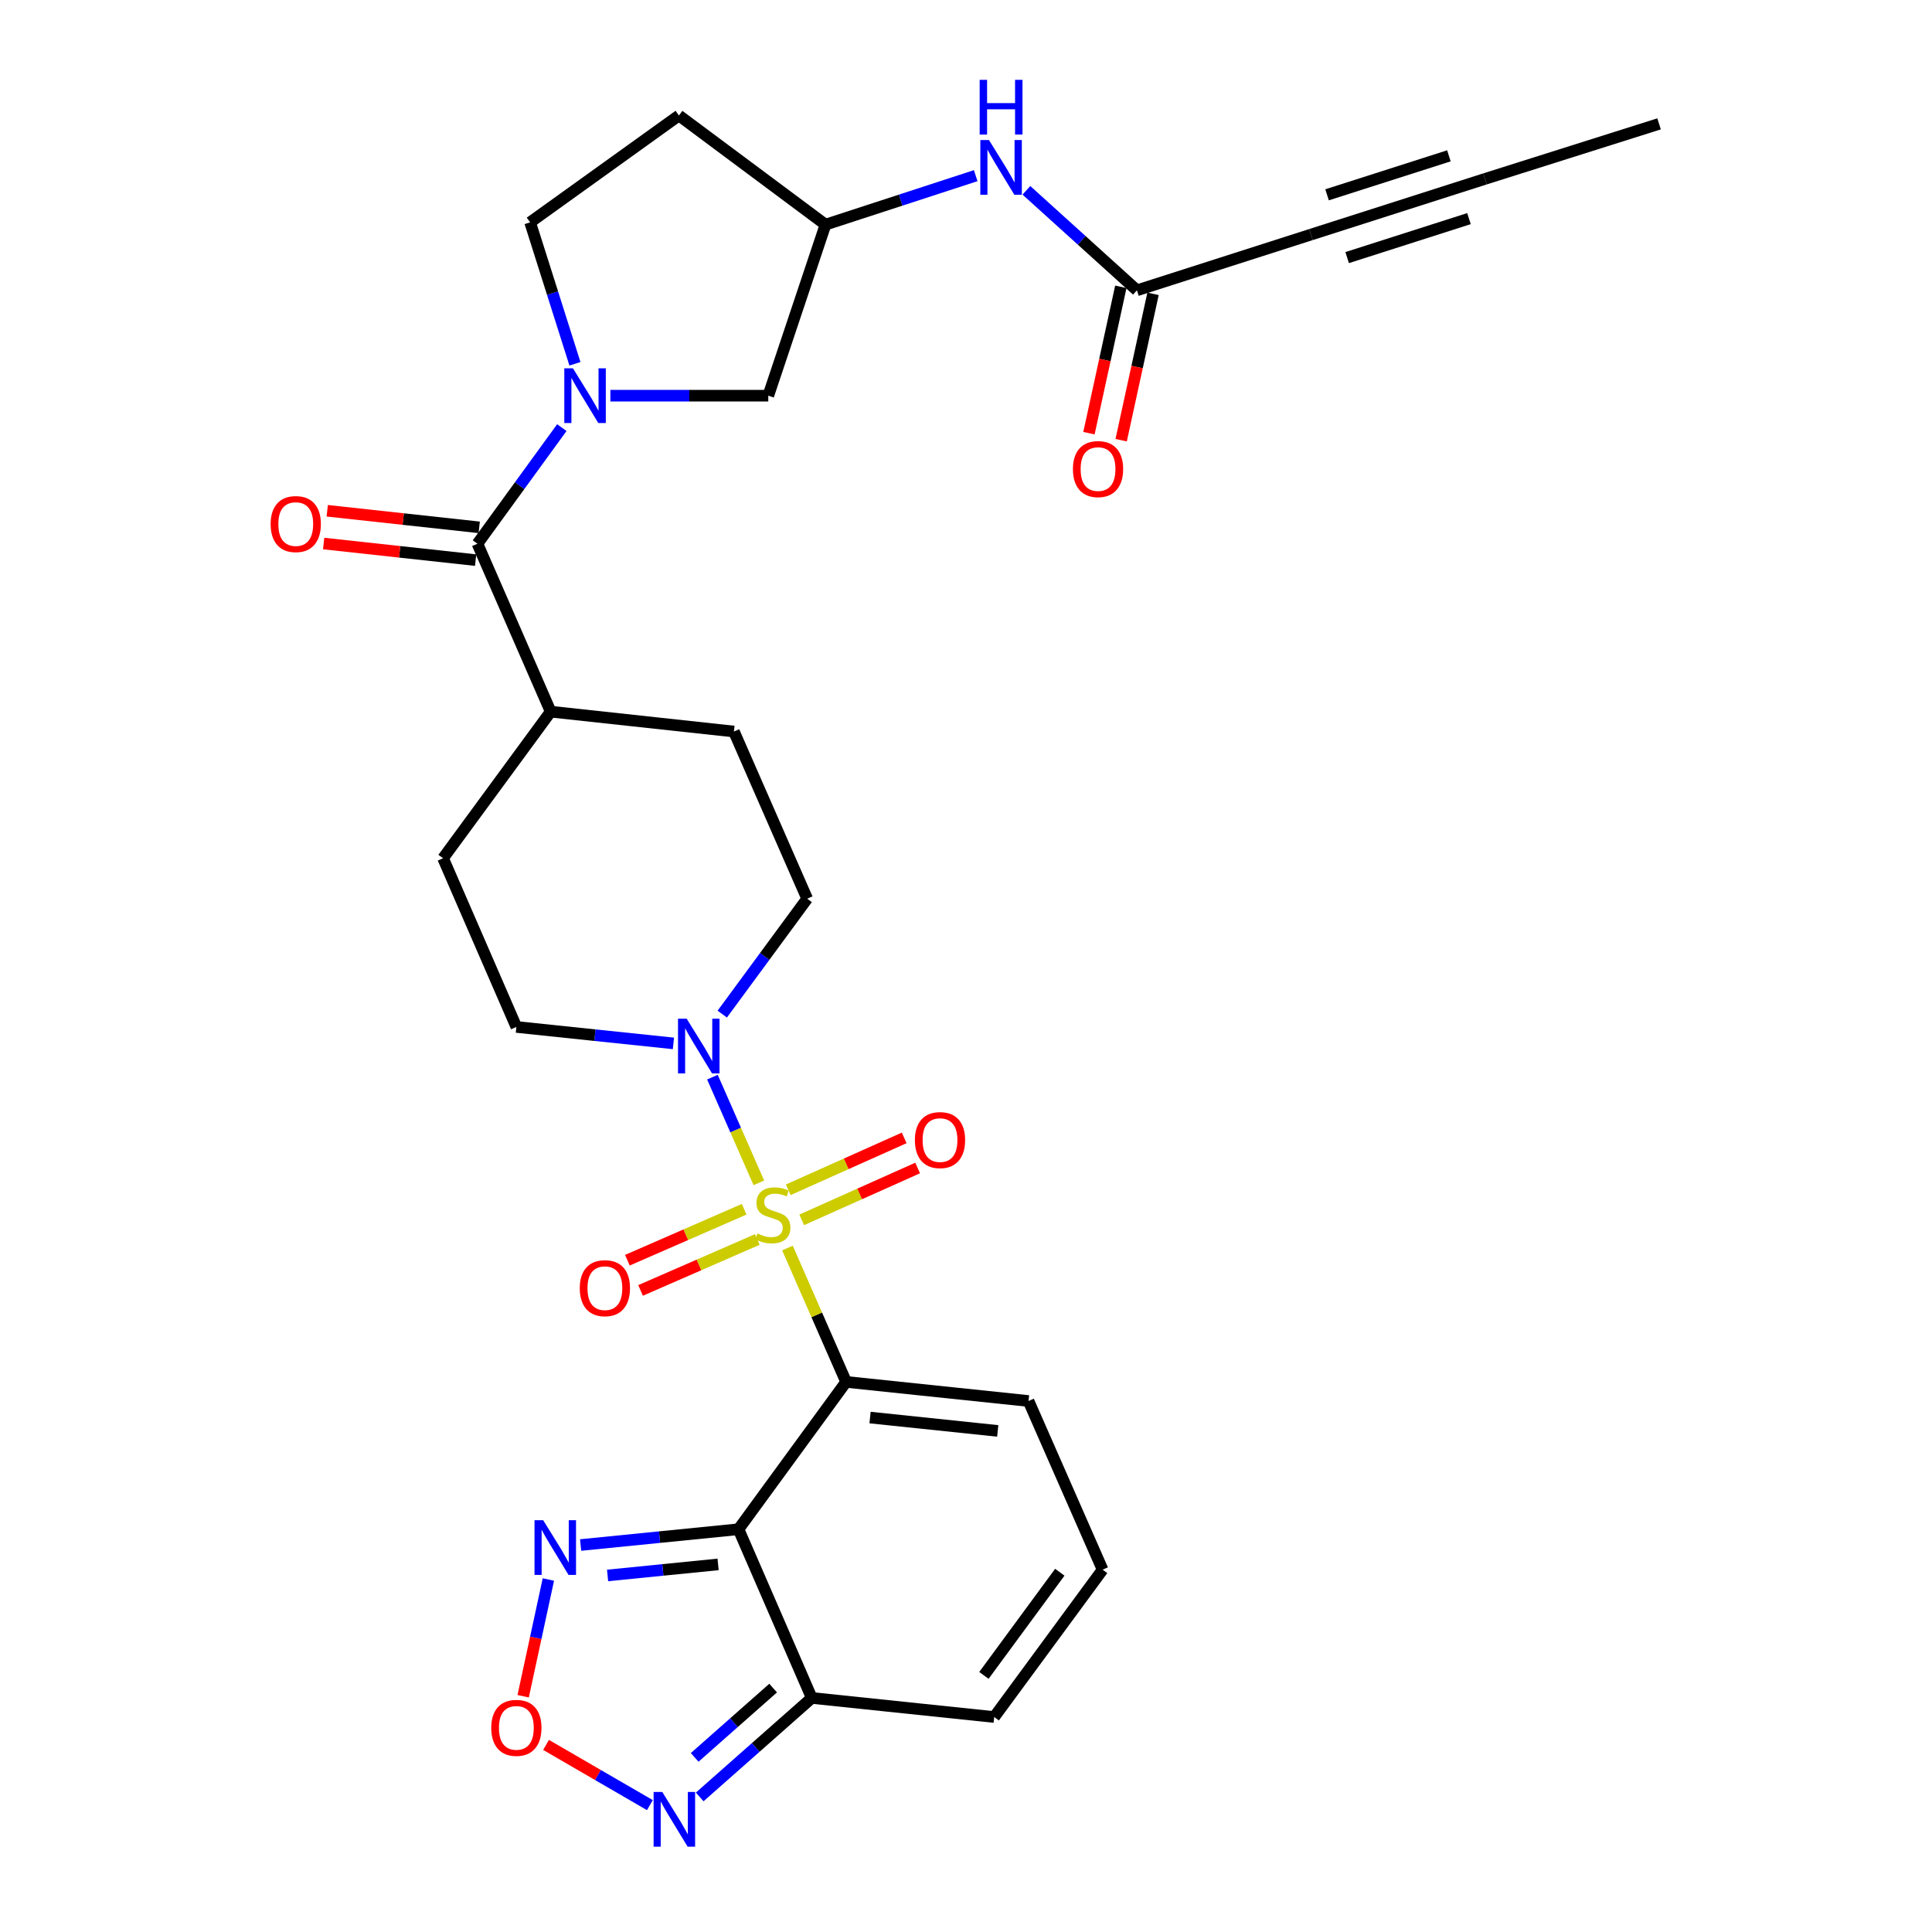 <?xml version='1.0' encoding='iso-8859-1'?>
<svg version='1.1' baseProfile='full'
              xmlns='http://www.w3.org/2000/svg'
                      xmlns:rdkit='http://www.rdkit.org/xml'
                      xmlns:xlink='http://www.w3.org/1999/xlink'
                  xml:space='preserve'
width='1000px' height='1000px' viewBox='0 0 1000 1000'>
<!-- END OF HEADER -->
<rect style='opacity:1.0;fill:#FFFFFF;stroke:none' width='1000' height='1000' x='0' y='0'> </rect>
<path class='bond-0' d='M 407.584,645.977 L 422.767,680.623' style='fill:none;fill-rule:evenodd;stroke:#CCCC00;stroke-width:6px;stroke-linecap:butt;stroke-linejoin:miter;stroke-opacity:1' />
<path class='bond-0' d='M 422.767,680.623 L 437.95,715.27' style='fill:none;fill-rule:evenodd;stroke:#000000;stroke-width:6px;stroke-linecap:butt;stroke-linejoin:miter;stroke-opacity:1' />
<path class='bond-3' d='M 392.779,612.231 L 380.764,584.878' style='fill:none;fill-rule:evenodd;stroke:#CCCC00;stroke-width:6px;stroke-linecap:butt;stroke-linejoin:miter;stroke-opacity:1' />
<path class='bond-3' d='M 380.764,584.878 L 368.749,557.525' style='fill:none;fill-rule:evenodd;stroke:#0000FF;stroke-width:6px;stroke-linecap:butt;stroke-linejoin:miter;stroke-opacity:1' />
<path class='bond-11' d='M 385.165,625.914 L 354.949,639.1' style='fill:none;fill-rule:evenodd;stroke:#CCCC00;stroke-width:6px;stroke-linecap:butt;stroke-linejoin:miter;stroke-opacity:1' />
<path class='bond-11' d='M 354.949,639.1 L 324.733,652.286' style='fill:none;fill-rule:evenodd;stroke:#FF0000;stroke-width:6px;stroke-linecap:butt;stroke-linejoin:miter;stroke-opacity:1' />
<path class='bond-11' d='M 391.989,641.55 L 361.773,654.736' style='fill:none;fill-rule:evenodd;stroke:#CCCC00;stroke-width:6px;stroke-linecap:butt;stroke-linejoin:miter;stroke-opacity:1' />
<path class='bond-11' d='M 361.773,654.736 L 331.557,667.922' style='fill:none;fill-rule:evenodd;stroke:#FF0000;stroke-width:6px;stroke-linecap:butt;stroke-linejoin:miter;stroke-opacity:1' />
<path class='bond-12' d='M 414.962,631.399 L 444.967,617.974' style='fill:none;fill-rule:evenodd;stroke:#CCCC00;stroke-width:6px;stroke-linecap:butt;stroke-linejoin:miter;stroke-opacity:1' />
<path class='bond-12' d='M 444.967,617.974 L 474.973,604.549' style='fill:none;fill-rule:evenodd;stroke:#FF0000;stroke-width:6px;stroke-linecap:butt;stroke-linejoin:miter;stroke-opacity:1' />
<path class='bond-12' d='M 407.994,615.826 L 438,602.401' style='fill:none;fill-rule:evenodd;stroke:#CCCC00;stroke-width:6px;stroke-linecap:butt;stroke-linejoin:miter;stroke-opacity:1' />
<path class='bond-12' d='M 438,602.401 L 468.005,588.976' style='fill:none;fill-rule:evenodd;stroke:#FF0000;stroke-width:6px;stroke-linecap:butt;stroke-linejoin:miter;stroke-opacity:1' />
<path class='bond-1' d='M 437.95,715.27 L 382.247,791.531' style='fill:none;fill-rule:evenodd;stroke:#000000;stroke-width:6px;stroke-linecap:butt;stroke-linejoin:miter;stroke-opacity:1' />
<path class='bond-10' d='M 437.95,715.27 L 532.362,725.156' style='fill:none;fill-rule:evenodd;stroke:#000000;stroke-width:6px;stroke-linecap:butt;stroke-linejoin:miter;stroke-opacity:1' />
<path class='bond-10' d='M 450.335,733.721 L 516.424,740.641' style='fill:none;fill-rule:evenodd;stroke:#000000;stroke-width:6px;stroke-linecap:butt;stroke-linejoin:miter;stroke-opacity:1' />
<path class='bond-4' d='M 382.247,791.531 L 420.169,878.853' style='fill:none;fill-rule:evenodd;stroke:#000000;stroke-width:6px;stroke-linecap:butt;stroke-linejoin:miter;stroke-opacity:1' />
<path class='bond-5' d='M 382.247,791.531 L 341.39,795.614' style='fill:none;fill-rule:evenodd;stroke:#000000;stroke-width:6px;stroke-linecap:butt;stroke-linejoin:miter;stroke-opacity:1' />
<path class='bond-5' d='M 341.39,795.614 L 300.532,799.698' style='fill:none;fill-rule:evenodd;stroke:#0000FF;stroke-width:6px;stroke-linecap:butt;stroke-linejoin:miter;stroke-opacity:1' />
<path class='bond-5' d='M 371.687,809.732 L 343.086,812.59' style='fill:none;fill-rule:evenodd;stroke:#000000;stroke-width:6px;stroke-linecap:butt;stroke-linejoin:miter;stroke-opacity:1' />
<path class='bond-5' d='M 343.086,812.59 L 314.486,815.449' style='fill:none;fill-rule:evenodd;stroke:#0000FF;stroke-width:6px;stroke-linecap:butt;stroke-linejoin:miter;stroke-opacity:1' />
<path class='bond-2' d='M 290.806,221.335 L 268.962,251.386' style='fill:none;fill-rule:evenodd;stroke:#0000FF;stroke-width:6px;stroke-linecap:butt;stroke-linejoin:miter;stroke-opacity:1' />
<path class='bond-2' d='M 268.962,251.386 L 247.118,281.438' style='fill:none;fill-rule:evenodd;stroke:#000000;stroke-width:6px;stroke-linecap:butt;stroke-linejoin:miter;stroke-opacity:1' />
<path class='bond-15' d='M 315.932,204.807 L 356.795,204.807' style='fill:none;fill-rule:evenodd;stroke:#0000FF;stroke-width:6px;stroke-linecap:butt;stroke-linejoin:miter;stroke-opacity:1' />
<path class='bond-15' d='M 356.795,204.807 L 397.659,204.807' style='fill:none;fill-rule:evenodd;stroke:#000000;stroke-width:6px;stroke-linecap:butt;stroke-linejoin:miter;stroke-opacity:1' />
<path class='bond-16' d='M 297.587,188.294 L 285.987,151.69' style='fill:none;fill-rule:evenodd;stroke:#0000FF;stroke-width:6px;stroke-linecap:butt;stroke-linejoin:miter;stroke-opacity:1' />
<path class='bond-16' d='M 285.987,151.69 L 274.386,115.087' style='fill:none;fill-rule:evenodd;stroke:#000000;stroke-width:6px;stroke-linecap:butt;stroke-linejoin:miter;stroke-opacity:1' />
<path class='bond-21' d='M 373.839,524.905 L 395.815,495.033' style='fill:none;fill-rule:evenodd;stroke:#0000FF;stroke-width:6px;stroke-linecap:butt;stroke-linejoin:miter;stroke-opacity:1' />
<path class='bond-21' d='M 395.815,495.033 L 417.79,465.161' style='fill:none;fill-rule:evenodd;stroke:#000000;stroke-width:6px;stroke-linecap:butt;stroke-linejoin:miter;stroke-opacity:1' />
<path class='bond-22' d='M 348.567,540.059 L 307.918,535.803' style='fill:none;fill-rule:evenodd;stroke:#0000FF;stroke-width:6px;stroke-linecap:butt;stroke-linejoin:miter;stroke-opacity:1' />
<path class='bond-22' d='M 307.918,535.803 L 267.268,531.546' style='fill:none;fill-rule:evenodd;stroke:#000000;stroke-width:6px;stroke-linecap:butt;stroke-linejoin:miter;stroke-opacity:1' />
<path class='bond-8' d='M 420.169,878.853 L 391.164,904.473' style='fill:none;fill-rule:evenodd;stroke:#000000;stroke-width:6px;stroke-linecap:butt;stroke-linejoin:miter;stroke-opacity:1' />
<path class='bond-8' d='M 391.164,904.473 L 362.158,930.092' style='fill:none;fill-rule:evenodd;stroke:#0000FF;stroke-width:6px;stroke-linecap:butt;stroke-linejoin:miter;stroke-opacity:1' />
<path class='bond-8' d='M 400.173,873.752 L 379.869,891.686' style='fill:none;fill-rule:evenodd;stroke:#000000;stroke-width:6px;stroke-linecap:butt;stroke-linejoin:miter;stroke-opacity:1' />
<path class='bond-8' d='M 379.869,891.686 L 359.565,909.62' style='fill:none;fill-rule:evenodd;stroke:#0000FF;stroke-width:6px;stroke-linecap:butt;stroke-linejoin:miter;stroke-opacity:1' />
<path class='bond-31' d='M 420.169,878.853 L 514.6,888.729' style='fill:none;fill-rule:evenodd;stroke:#000000;stroke-width:6px;stroke-linecap:butt;stroke-linejoin:miter;stroke-opacity:1' />
<path class='bond-7' d='M 283.836,817.554 L 277.31,847.764' style='fill:none;fill-rule:evenodd;stroke:#0000FF;stroke-width:6px;stroke-linecap:butt;stroke-linejoin:miter;stroke-opacity:1' />
<path class='bond-7' d='M 277.31,847.764 L 270.785,877.973' style='fill:none;fill-rule:evenodd;stroke:#FF0000;stroke-width:6px;stroke-linecap:butt;stroke-linejoin:miter;stroke-opacity:1' />
<path class='bond-6' d='M 247.118,281.438 L 285.03,368.352' style='fill:none;fill-rule:evenodd;stroke:#000000;stroke-width:6px;stroke-linecap:butt;stroke-linejoin:miter;stroke-opacity:1' />
<path class='bond-23' d='M 248.044,272.958 L 208.71,268.664' style='fill:none;fill-rule:evenodd;stroke:#000000;stroke-width:6px;stroke-linecap:butt;stroke-linejoin:miter;stroke-opacity:1' />
<path class='bond-23' d='M 208.71,268.664 L 169.376,264.37' style='fill:none;fill-rule:evenodd;stroke:#FF0000;stroke-width:6px;stroke-linecap:butt;stroke-linejoin:miter;stroke-opacity:1' />
<path class='bond-23' d='M 246.192,289.917 L 206.858,285.624' style='fill:none;fill-rule:evenodd;stroke:#000000;stroke-width:6px;stroke-linecap:butt;stroke-linejoin:miter;stroke-opacity:1' />
<path class='bond-23' d='M 206.858,285.624 L 167.525,281.33' style='fill:none;fill-rule:evenodd;stroke:#FF0000;stroke-width:6px;stroke-linecap:butt;stroke-linejoin:miter;stroke-opacity:1' />
<path class='bond-32' d='M 282.632,903.163 L 309.509,918.748' style='fill:none;fill-rule:evenodd;stroke:#FF0000;stroke-width:6px;stroke-linecap:butt;stroke-linejoin:miter;stroke-opacity:1' />
<path class='bond-32' d='M 309.509,918.748 L 336.386,934.333' style='fill:none;fill-rule:evenodd;stroke:#0000FF;stroke-width:6px;stroke-linecap:butt;stroke-linejoin:miter;stroke-opacity:1' />
<path class='bond-9' d='M 678.571,121.409 L 588.472,150.27' style='fill:none;fill-rule:evenodd;stroke:#000000;stroke-width:6px;stroke-linecap:butt;stroke-linejoin:miter;stroke-opacity:1' />
<path class='bond-14' d='M 678.571,121.409 L 768.661,92.586' style='fill:none;fill-rule:evenodd;stroke:#000000;stroke-width:6px;stroke-linecap:butt;stroke-linejoin:miter;stroke-opacity:1' />
<path class='bond-14' d='M 697.284,133.335 L 760.346,113.159' style='fill:none;fill-rule:evenodd;stroke:#000000;stroke-width:6px;stroke-linecap:butt;stroke-linejoin:miter;stroke-opacity:1' />
<path class='bond-14' d='M 686.886,100.836 L 749.949,80.66' style='fill:none;fill-rule:evenodd;stroke:#000000;stroke-width:6px;stroke-linecap:butt;stroke-linejoin:miter;stroke-opacity:1' />
<path class='bond-19' d='M 532.362,725.156 L 570.71,812.459' style='fill:none;fill-rule:evenodd;stroke:#000000;stroke-width:6px;stroke-linecap:butt;stroke-linejoin:miter;stroke-opacity:1' />
<path class='bond-13' d='M 588.472,150.27 L 559.869,124.388' style='fill:none;fill-rule:evenodd;stroke:#000000;stroke-width:6px;stroke-linecap:butt;stroke-linejoin:miter;stroke-opacity:1' />
<path class='bond-13' d='M 559.869,124.388 L 531.265,98.506' style='fill:none;fill-rule:evenodd;stroke:#0000FF;stroke-width:6px;stroke-linecap:butt;stroke-linejoin:miter;stroke-opacity:1' />
<path class='bond-25' d='M 580.137,148.455 L 571.889,186.332' style='fill:none;fill-rule:evenodd;stroke:#000000;stroke-width:6px;stroke-linecap:butt;stroke-linejoin:miter;stroke-opacity:1' />
<path class='bond-25' d='M 571.889,186.332 L 563.64,224.21' style='fill:none;fill-rule:evenodd;stroke:#FF0000;stroke-width:6px;stroke-linecap:butt;stroke-linejoin:miter;stroke-opacity:1' />
<path class='bond-25' d='M 596.807,152.085 L 588.558,189.962' style='fill:none;fill-rule:evenodd;stroke:#000000;stroke-width:6px;stroke-linecap:butt;stroke-linejoin:miter;stroke-opacity:1' />
<path class='bond-25' d='M 588.558,189.962 L 580.31,227.84' style='fill:none;fill-rule:evenodd;stroke:#FF0000;stroke-width:6px;stroke-linecap:butt;stroke-linejoin:miter;stroke-opacity:1' />
<path class='bond-29' d='M 768.661,92.586 L 858.732,64.114' style='fill:none;fill-rule:evenodd;stroke:#000000;stroke-width:6px;stroke-linecap:butt;stroke-linejoin:miter;stroke-opacity:1' />
<path class='bond-24' d='M 397.659,204.807 L 427.278,116.272' style='fill:none;fill-rule:evenodd;stroke:#000000;stroke-width:6px;stroke-linecap:butt;stroke-linejoin:miter;stroke-opacity:1' />
<path class='bond-26' d='M 274.386,115.087 L 351.415,59.773' style='fill:none;fill-rule:evenodd;stroke:#000000;stroke-width:6px;stroke-linecap:butt;stroke-linejoin:miter;stroke-opacity:1' />
<path class='bond-17' d='M 505.025,90.924 L 466.151,103.598' style='fill:none;fill-rule:evenodd;stroke:#0000FF;stroke-width:6px;stroke-linecap:butt;stroke-linejoin:miter;stroke-opacity:1' />
<path class='bond-17' d='M 466.151,103.598 L 427.278,116.272' style='fill:none;fill-rule:evenodd;stroke:#000000;stroke-width:6px;stroke-linecap:butt;stroke-linejoin:miter;stroke-opacity:1' />
<path class='bond-18' d='M 285.03,368.352 L 229.327,444.224' style='fill:none;fill-rule:evenodd;stroke:#000000;stroke-width:6px;stroke-linecap:butt;stroke-linejoin:miter;stroke-opacity:1' />
<path class='bond-30' d='M 285.03,368.352 L 379.878,378.636' style='fill:none;fill-rule:evenodd;stroke:#000000;stroke-width:6px;stroke-linecap:butt;stroke-linejoin:miter;stroke-opacity:1' />
<path class='bond-20' d='M 570.71,812.459 L 514.6,888.729' style='fill:none;fill-rule:evenodd;stroke:#000000;stroke-width:6px;stroke-linecap:butt;stroke-linejoin:miter;stroke-opacity:1' />
<path class='bond-20' d='M 548.551,813.789 L 509.274,867.179' style='fill:none;fill-rule:evenodd;stroke:#000000;stroke-width:6px;stroke-linecap:butt;stroke-linejoin:miter;stroke-opacity:1' />
<path class='bond-28' d='M 417.79,465.161 L 379.878,378.636' style='fill:none;fill-rule:evenodd;stroke:#000000;stroke-width:6px;stroke-linecap:butt;stroke-linejoin:miter;stroke-opacity:1' />
<path class='bond-27' d='M 267.268,531.546 L 229.327,444.224' style='fill:none;fill-rule:evenodd;stroke:#000000;stroke-width:6px;stroke-linecap:butt;stroke-linejoin:miter;stroke-opacity:1' />
<path class='bond-33' d='M 427.278,116.272 L 351.415,59.773' style='fill:none;fill-rule:evenodd;stroke:#000000;stroke-width:6px;stroke-linecap:butt;stroke-linejoin:miter;stroke-opacity:1' />
<path  class='atom-0' d='M 392.028 638.455
Q 392.348 638.575, 393.668 639.135
Q 394.988 639.695, 396.428 640.055
Q 397.908 640.375, 399.348 640.375
Q 402.028 640.375, 403.588 639.095
Q 405.148 637.775, 405.148 635.495
Q 405.148 633.935, 404.348 632.975
Q 403.588 632.015, 402.388 631.495
Q 401.188 630.975, 399.188 630.375
Q 396.668 629.615, 395.148 628.895
Q 393.668 628.175, 392.588 626.655
Q 391.548 625.135, 391.548 622.575
Q 391.548 619.015, 393.948 616.815
Q 396.388 614.615, 401.188 614.615
Q 404.468 614.615, 408.188 616.175
L 407.268 619.255
Q 403.868 617.855, 401.308 617.855
Q 398.548 617.855, 397.028 619.015
Q 395.508 620.135, 395.548 622.095
Q 395.548 623.615, 396.308 624.535
Q 397.108 625.455, 398.228 625.975
Q 399.388 626.495, 401.308 627.095
Q 403.868 627.895, 405.388 628.695
Q 406.908 629.495, 407.988 631.135
Q 409.108 632.735, 409.108 635.495
Q 409.108 639.415, 406.468 641.535
Q 403.868 643.615, 399.508 643.615
Q 396.988 643.615, 395.068 643.055
Q 393.188 642.535, 390.948 641.615
L 392.028 638.455
' fill='#CCCC00'/>
<path  class='atom-3' d='M 296.561 190.647
L 305.841 205.647
Q 306.761 207.127, 308.241 209.807
Q 309.721 212.487, 309.801 212.647
L 309.801 190.647
L 313.561 190.647
L 313.561 218.967
L 309.681 218.967
L 299.721 202.567
Q 298.561 200.647, 297.321 198.447
Q 296.121 196.247, 295.761 195.567
L 295.761 218.967
L 292.081 218.967
L 292.081 190.647
L 296.561 190.647
' fill='#0000FF'/>
<path  class='atom-4' d='M 355.42 527.272
L 364.7 542.272
Q 365.62 543.752, 367.1 546.432
Q 368.58 549.112, 368.66 549.272
L 368.66 527.272
L 372.42 527.272
L 372.42 555.592
L 368.54 555.592
L 358.58 539.192
Q 357.42 537.272, 356.18 535.072
Q 354.98 532.872, 354.62 532.192
L 354.62 555.592
L 350.94 555.592
L 350.94 527.272
L 355.42 527.272
' fill='#0000FF'/>
<path  class='atom-6' d='M 281.149 786.849
L 290.429 801.849
Q 291.349 803.329, 292.829 806.009
Q 294.309 808.689, 294.389 808.849
L 294.389 786.849
L 298.149 786.849
L 298.149 815.169
L 294.269 815.169
L 284.309 798.769
Q 283.149 796.849, 281.909 794.649
Q 280.709 792.449, 280.349 791.769
L 280.349 815.169
L 276.669 815.169
L 276.669 786.849
L 281.149 786.849
' fill='#0000FF'/>
<path  class='atom-8' d='M 254.268 894.335
Q 254.268 887.535, 257.628 883.735
Q 260.988 879.935, 267.268 879.935
Q 273.548 879.935, 276.908 883.735
Q 280.268 887.535, 280.268 894.335
Q 280.268 901.215, 276.868 905.135
Q 273.468 909.015, 267.268 909.015
Q 261.028 909.015, 257.628 905.135
Q 254.268 901.255, 254.268 894.335
M 267.268 905.815
Q 271.588 905.815, 273.908 902.935
Q 276.268 900.015, 276.268 894.335
Q 276.268 888.775, 273.908 885.975
Q 271.588 883.135, 267.268 883.135
Q 262.948 883.135, 260.588 885.935
Q 258.268 888.735, 258.268 894.335
Q 258.268 900.055, 260.588 902.935
Q 262.948 905.815, 267.268 905.815
' fill='#FF0000'/>
<path  class='atom-9' d='M 342.786 927.514
L 352.066 942.514
Q 352.986 943.994, 354.466 946.674
Q 355.946 949.354, 356.026 949.514
L 356.026 927.514
L 359.786 927.514
L 359.786 955.834
L 355.906 955.834
L 345.946 939.434
Q 344.786 937.514, 343.546 935.314
Q 342.346 933.114, 341.986 932.434
L 341.986 955.834
L 338.306 955.834
L 338.306 927.514
L 342.786 927.514
' fill='#0000FF'/>
<path  class='atom-12' d='M 300.086 666.756
Q 300.086 659.956, 303.446 656.156
Q 306.806 652.356, 313.086 652.356
Q 319.366 652.356, 322.726 656.156
Q 326.086 659.956, 326.086 666.756
Q 326.086 673.636, 322.686 677.556
Q 319.286 681.436, 313.086 681.436
Q 306.846 681.436, 303.446 677.556
Q 300.086 673.676, 300.086 666.756
M 313.086 678.236
Q 317.406 678.236, 319.726 675.356
Q 322.086 672.436, 322.086 666.756
Q 322.086 661.196, 319.726 658.396
Q 317.406 655.556, 313.086 655.556
Q 308.766 655.556, 306.406 658.356
Q 304.086 661.156, 304.086 666.756
Q 304.086 672.476, 306.406 675.356
Q 308.766 678.236, 313.086 678.236
' fill='#FF0000'/>
<path  class='atom-13' d='M 473.545 590.106
Q 473.545 583.306, 476.905 579.506
Q 480.265 575.706, 486.545 575.706
Q 492.825 575.706, 496.185 579.506
Q 499.545 583.306, 499.545 590.106
Q 499.545 596.986, 496.145 600.906
Q 492.745 604.786, 486.545 604.786
Q 480.305 604.786, 476.905 600.906
Q 473.545 597.026, 473.545 590.106
M 486.545 601.586
Q 490.865 601.586, 493.185 598.706
Q 495.545 595.786, 495.545 590.106
Q 495.545 584.546, 493.185 581.746
Q 490.865 578.906, 486.545 578.906
Q 482.225 578.906, 479.865 581.706
Q 477.545 584.506, 477.545 590.106
Q 477.545 595.826, 479.865 598.706
Q 482.225 601.586, 486.545 601.586
' fill='#FF0000'/>
<path  class='atom-18' d='M 511.894 72.483
L 521.174 87.483
Q 522.094 88.963, 523.574 91.643
Q 525.054 94.323, 525.134 94.483
L 525.134 72.483
L 528.894 72.483
L 528.894 100.803
L 525.014 100.803
L 515.054 84.403
Q 513.894 82.483, 512.654 80.283
Q 511.454 78.083, 511.094 77.403
L 511.094 100.803
L 507.414 100.803
L 507.414 72.483
L 511.894 72.483
' fill='#0000FF'/>
<path  class='atom-18' d='M 507.074 41.331
L 510.914 41.331
L 510.914 53.371
L 525.394 53.371
L 525.394 41.331
L 529.234 41.331
L 529.234 69.651
L 525.394 69.651
L 525.394 56.571
L 510.914 56.571
L 510.914 69.651
L 507.074 69.651
L 507.074 41.331
' fill='#0000FF'/>
<path  class='atom-24' d='M 140.085 271.253
Q 140.085 264.453, 143.445 260.653
Q 146.805 256.853, 153.085 256.853
Q 159.365 256.853, 162.725 260.653
Q 166.085 264.453, 166.085 271.253
Q 166.085 278.133, 162.685 282.053
Q 159.285 285.933, 153.085 285.933
Q 146.845 285.933, 143.445 282.053
Q 140.085 278.173, 140.085 271.253
M 153.085 282.733
Q 157.405 282.733, 159.725 279.853
Q 162.085 276.933, 162.085 271.253
Q 162.085 265.693, 159.725 262.893
Q 157.405 260.053, 153.085 260.053
Q 148.765 260.053, 146.405 262.853
Q 144.085 265.653, 144.085 271.253
Q 144.085 276.973, 146.405 279.853
Q 148.765 282.733, 153.085 282.733
' fill='#FF0000'/>
<path  class='atom-26' d='M 555.341 242.79
Q 555.341 235.99, 558.701 232.19
Q 562.061 228.39, 568.341 228.39
Q 574.621 228.39, 577.981 232.19
Q 581.341 235.99, 581.341 242.79
Q 581.341 249.67, 577.941 253.59
Q 574.541 257.47, 568.341 257.47
Q 562.101 257.47, 558.701 253.59
Q 555.341 249.71, 555.341 242.79
M 568.341 254.27
Q 572.661 254.27, 574.981 251.39
Q 577.341 248.47, 577.341 242.79
Q 577.341 237.23, 574.981 234.43
Q 572.661 231.59, 568.341 231.59
Q 564.021 231.59, 561.661 234.39
Q 559.341 237.19, 559.341 242.79
Q 559.341 248.51, 561.661 251.39
Q 564.021 254.27, 568.341 254.27
' fill='#FF0000'/>
</svg>
